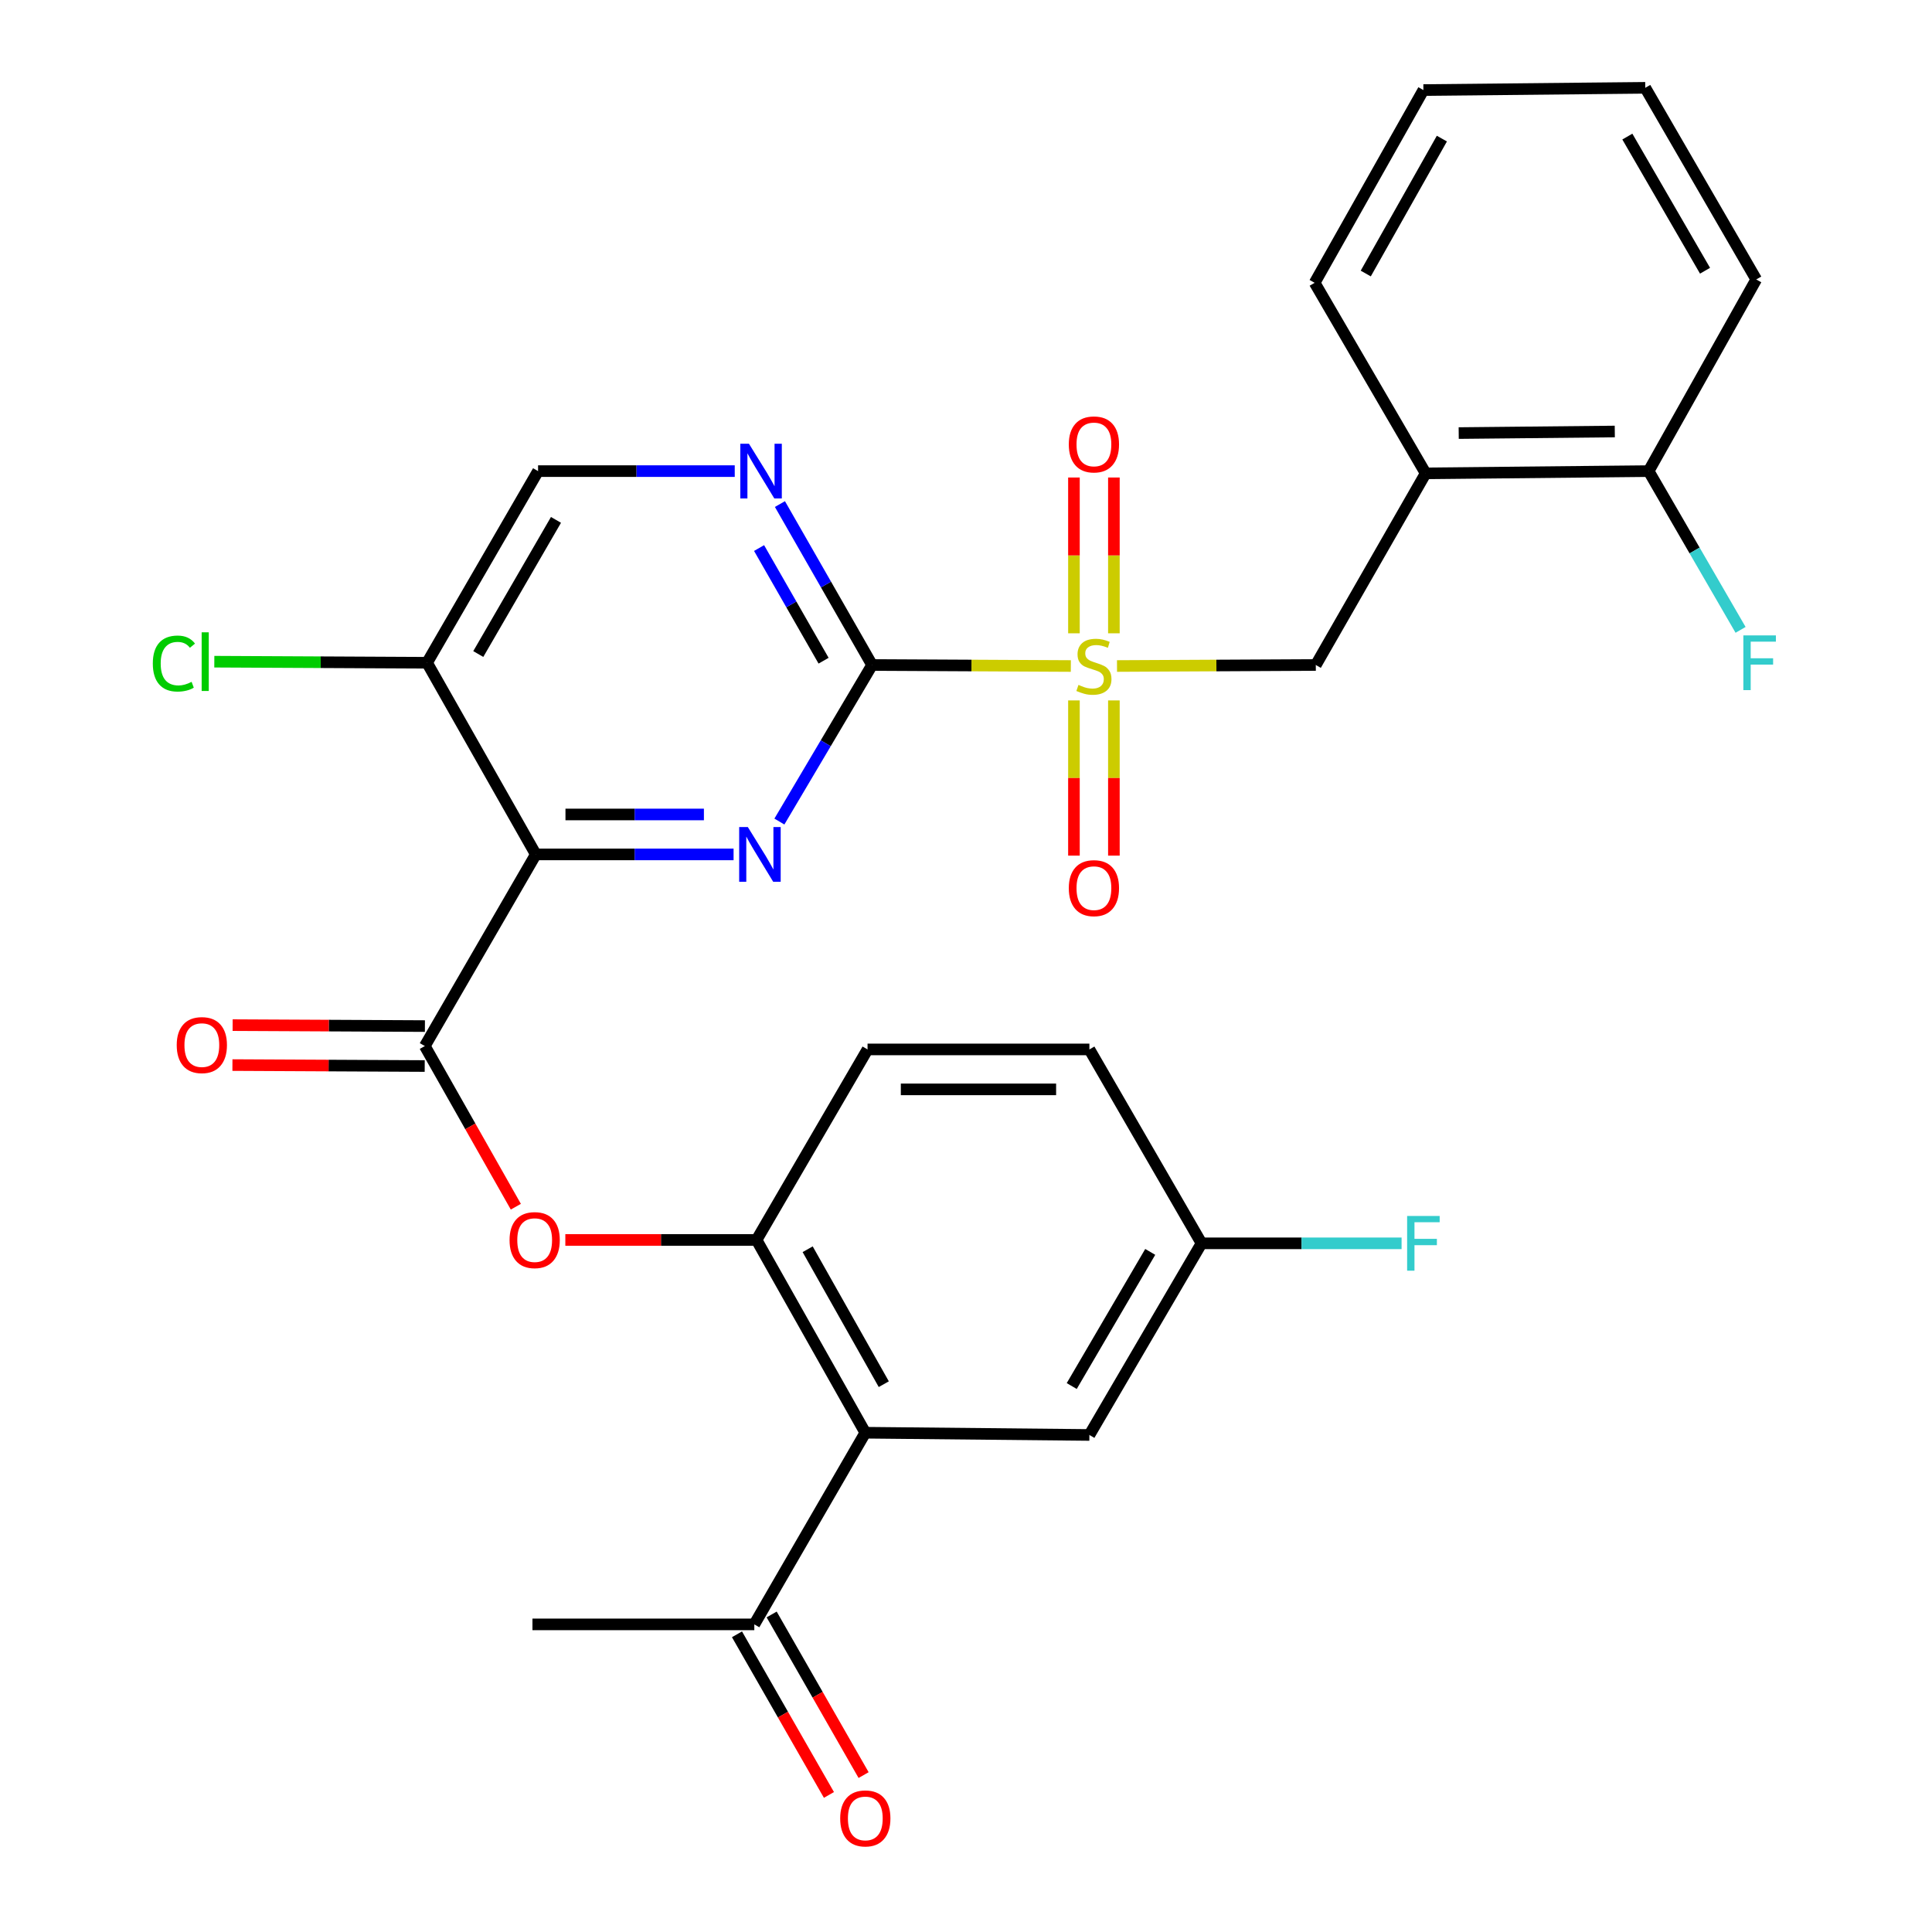 <?xml version='1.0' encoding='iso-8859-1'?>
<svg version='1.1' baseProfile='full'
              xmlns='http://www.w3.org/2000/svg'
                      xmlns:rdkit='http://www.rdkit.org/xml'
                      xmlns:xlink='http://www.w3.org/1999/xlink'
                  xml:space='preserve'
width='1000px' height='1000px' viewBox='0 0 1000 1000'>
<!-- END OF HEADER -->
<rect style='opacity:1.0;fill:#FFFFFF;stroke:none' width='1000' height='1000' x='0' y='0'> </rect>
<path class='bond-0' d='M 554.259,344.726 L 502.822,344.463' style='fill:none;fill-rule:evenodd;stroke:#CCCC00;stroke-width:6px;stroke-linecap:butt;stroke-linejoin:miter;stroke-opacity:1' />
<path class='bond-0' d='M 502.822,344.463 L 451.384,344.201' style='fill:none;fill-rule:evenodd;stroke:#000000;stroke-width:6px;stroke-linecap:butt;stroke-linejoin:miter;stroke-opacity:1' />
<path class='bond-8' d='M 578.161,344.726 L 629.609,344.463' style='fill:none;fill-rule:evenodd;stroke:#CCCC00;stroke-width:6px;stroke-linecap:butt;stroke-linejoin:miter;stroke-opacity:1' />
<path class='bond-8' d='M 629.609,344.463 L 681.058,344.201' style='fill:none;fill-rule:evenodd;stroke:#000000;stroke-width:6px;stroke-linecap:butt;stroke-linejoin:miter;stroke-opacity:1' />
<path class='bond-12' d='M 576.548,327.796 L 576.548,287.476' style='fill:none;fill-rule:evenodd;stroke:#CCCC00;stroke-width:6px;stroke-linecap:butt;stroke-linejoin:miter;stroke-opacity:1' />
<path class='bond-12' d='M 576.548,287.476 L 576.548,247.156' style='fill:none;fill-rule:evenodd;stroke:#FF0000;stroke-width:6px;stroke-linecap:butt;stroke-linejoin:miter;stroke-opacity:1' />
<path class='bond-12' d='M 555.871,327.796 L 555.871,287.476' style='fill:none;fill-rule:evenodd;stroke:#CCCC00;stroke-width:6px;stroke-linecap:butt;stroke-linejoin:miter;stroke-opacity:1' />
<path class='bond-12' d='M 555.871,287.476 L 555.871,247.156' style='fill:none;fill-rule:evenodd;stroke:#FF0000;stroke-width:6px;stroke-linecap:butt;stroke-linejoin:miter;stroke-opacity:1' />
<path class='bond-13' d='M 555.871,362.537 L 555.871,402.707' style='fill:none;fill-rule:evenodd;stroke:#CCCC00;stroke-width:6px;stroke-linecap:butt;stroke-linejoin:miter;stroke-opacity:1' />
<path class='bond-13' d='M 555.871,402.707 L 555.871,442.876' style='fill:none;fill-rule:evenodd;stroke:#FF0000;stroke-width:6px;stroke-linecap:butt;stroke-linejoin:miter;stroke-opacity:1' />
<path class='bond-13' d='M 576.548,362.537 L 576.548,402.707' style='fill:none;fill-rule:evenodd;stroke:#CCCC00;stroke-width:6px;stroke-linecap:butt;stroke-linejoin:miter;stroke-opacity:1' />
<path class='bond-13' d='M 576.548,402.707 L 576.548,442.876' style='fill:none;fill-rule:evenodd;stroke:#FF0000;stroke-width:6px;stroke-linecap:butt;stroke-linejoin:miter;stroke-opacity:1' />
<path class='bond-2' d='M 451.384,344.201 L 427.397,384.718' style='fill:none;fill-rule:evenodd;stroke:#000000;stroke-width:6px;stroke-linecap:butt;stroke-linejoin:miter;stroke-opacity:1' />
<path class='bond-2' d='M 427.397,384.718 L 403.409,425.235' style='fill:none;fill-rule:evenodd;stroke:#0000FF;stroke-width:6px;stroke-linecap:butt;stroke-linejoin:miter;stroke-opacity:1' />
<path class='bond-5' d='M 451.384,344.201 L 427.536,302.55' style='fill:none;fill-rule:evenodd;stroke:#000000;stroke-width:6px;stroke-linecap:butt;stroke-linejoin:miter;stroke-opacity:1' />
<path class='bond-5' d='M 427.536,302.55 L 403.688,260.9' style='fill:none;fill-rule:evenodd;stroke:#0000FF;stroke-width:6px;stroke-linecap:butt;stroke-linejoin:miter;stroke-opacity:1' />
<path class='bond-5' d='M 426.286,341.98 L 409.593,312.824' style='fill:none;fill-rule:evenodd;stroke:#000000;stroke-width:6px;stroke-linecap:butt;stroke-linejoin:miter;stroke-opacity:1' />
<path class='bond-5' d='M 409.593,312.824 L 392.899,283.669' style='fill:none;fill-rule:evenodd;stroke:#0000FF;stroke-width:6px;stroke-linecap:butt;stroke-linejoin:miter;stroke-opacity:1' />
<path class='bond-1' d='M 277.331,442.243 L 328.515,442.243' style='fill:none;fill-rule:evenodd;stroke:#000000;stroke-width:6px;stroke-linecap:butt;stroke-linejoin:miter;stroke-opacity:1' />
<path class='bond-1' d='M 328.515,442.243 L 379.699,442.243' style='fill:none;fill-rule:evenodd;stroke:#0000FF;stroke-width:6px;stroke-linecap:butt;stroke-linejoin:miter;stroke-opacity:1' />
<path class='bond-1' d='M 292.686,421.567 L 328.515,421.567' style='fill:none;fill-rule:evenodd;stroke:#000000;stroke-width:6px;stroke-linecap:butt;stroke-linejoin:miter;stroke-opacity:1' />
<path class='bond-1' d='M 328.515,421.567 L 364.344,421.567' style='fill:none;fill-rule:evenodd;stroke:#0000FF;stroke-width:6px;stroke-linecap:butt;stroke-linejoin:miter;stroke-opacity:1' />
<path class='bond-3' d='M 277.331,442.243 L 219.884,541.435' style='fill:none;fill-rule:evenodd;stroke:#000000;stroke-width:6px;stroke-linecap:butt;stroke-linejoin:miter;stroke-opacity:1' />
<path class='bond-30' d='M 277.331,442.243 L 221.044,343.041' style='fill:none;fill-rule:evenodd;stroke:#000000;stroke-width:6px;stroke-linecap:butt;stroke-linejoin:miter;stroke-opacity:1' />
<path class='bond-7' d='M 219.884,541.435 L 243.441,583.015' style='fill:none;fill-rule:evenodd;stroke:#000000;stroke-width:6px;stroke-linecap:butt;stroke-linejoin:miter;stroke-opacity:1' />
<path class='bond-7' d='M 243.441,583.015 L 266.998,624.594' style='fill:none;fill-rule:evenodd;stroke:#FF0000;stroke-width:6px;stroke-linecap:butt;stroke-linejoin:miter;stroke-opacity:1' />
<path class='bond-16' d='M 219.935,531.097 L 170.172,530.849' style='fill:none;fill-rule:evenodd;stroke:#000000;stroke-width:6px;stroke-linecap:butt;stroke-linejoin:miter;stroke-opacity:1' />
<path class='bond-16' d='M 170.172,530.849 L 120.409,530.601' style='fill:none;fill-rule:evenodd;stroke:#FF0000;stroke-width:6px;stroke-linecap:butt;stroke-linejoin:miter;stroke-opacity:1' />
<path class='bond-16' d='M 219.832,551.773 L 170.069,551.526' style='fill:none;fill-rule:evenodd;stroke:#000000;stroke-width:6px;stroke-linecap:butt;stroke-linejoin:miter;stroke-opacity:1' />
<path class='bond-16' d='M 170.069,551.526 L 120.306,551.278' style='fill:none;fill-rule:evenodd;stroke:#FF0000;stroke-width:6px;stroke-linecap:butt;stroke-linejoin:miter;stroke-opacity:1' />
<path class='bond-4' d='M 447.881,741.575 L 391.594,641.798' style='fill:none;fill-rule:evenodd;stroke:#000000;stroke-width:6px;stroke-linecap:butt;stroke-linejoin:miter;stroke-opacity:1' />
<path class='bond-4' d='M 457.446,716.45 L 418.045,646.605' style='fill:none;fill-rule:evenodd;stroke:#000000;stroke-width:6px;stroke-linecap:butt;stroke-linejoin:miter;stroke-opacity:1' />
<path class='bond-11' d='M 447.881,741.575 L 390.433,840.778' style='fill:none;fill-rule:evenodd;stroke:#000000;stroke-width:6px;stroke-linecap:butt;stroke-linejoin:miter;stroke-opacity:1' />
<path class='bond-15' d='M 447.881,741.575 L 563.866,742.736' style='fill:none;fill-rule:evenodd;stroke:#000000;stroke-width:6px;stroke-linecap:butt;stroke-linejoin:miter;stroke-opacity:1' />
<path class='bond-14' d='M 380.3,243.849 L 329.401,243.849' style='fill:none;fill-rule:evenodd;stroke:#0000FF;stroke-width:6px;stroke-linecap:butt;stroke-linejoin:miter;stroke-opacity:1' />
<path class='bond-14' d='M 329.401,243.849 L 278.503,243.849' style='fill:none;fill-rule:evenodd;stroke:#000000;stroke-width:6px;stroke-linecap:butt;stroke-linejoin:miter;stroke-opacity:1' />
<path class='bond-6' d='M 391.594,641.798 L 342.105,641.798' style='fill:none;fill-rule:evenodd;stroke:#000000;stroke-width:6px;stroke-linecap:butt;stroke-linejoin:miter;stroke-opacity:1' />
<path class='bond-6' d='M 342.105,641.798 L 292.616,641.798' style='fill:none;fill-rule:evenodd;stroke:#FF0000;stroke-width:6px;stroke-linecap:butt;stroke-linejoin:miter;stroke-opacity:1' />
<path class='bond-18' d='M 391.594,641.798 L 449.041,543.181' style='fill:none;fill-rule:evenodd;stroke:#000000;stroke-width:6px;stroke-linecap:butt;stroke-linejoin:miter;stroke-opacity:1' />
<path class='bond-10' d='M 681.058,344.201 L 737.919,245.009' style='fill:none;fill-rule:evenodd;stroke:#000000;stroke-width:6px;stroke-linecap:butt;stroke-linejoin:miter;stroke-opacity:1' />
<path class='bond-9' d='M 221.044,343.041 L 278.503,243.849' style='fill:none;fill-rule:evenodd;stroke:#000000;stroke-width:6px;stroke-linecap:butt;stroke-linejoin:miter;stroke-opacity:1' />
<path class='bond-9' d='M 247.554,338.526 L 287.776,269.092' style='fill:none;fill-rule:evenodd;stroke:#000000;stroke-width:6px;stroke-linecap:butt;stroke-linejoin:miter;stroke-opacity:1' />
<path class='bond-21' d='M 221.044,343.041 L 165.986,342.765' style='fill:none;fill-rule:evenodd;stroke:#000000;stroke-width:6px;stroke-linecap:butt;stroke-linejoin:miter;stroke-opacity:1' />
<path class='bond-21' d='M 165.986,342.765 L 110.929,342.49' style='fill:none;fill-rule:evenodd;stroke:#00CC00;stroke-width:6px;stroke-linecap:butt;stroke-linejoin:miter;stroke-opacity:1' />
<path class='bond-17' d='M 737.919,245.009 L 853.331,243.849' style='fill:none;fill-rule:evenodd;stroke:#000000;stroke-width:6px;stroke-linecap:butt;stroke-linejoin:miter;stroke-opacity:1' />
<path class='bond-17' d='M 755.023,224.159 L 835.811,223.347' style='fill:none;fill-rule:evenodd;stroke:#000000;stroke-width:6px;stroke-linecap:butt;stroke-linejoin:miter;stroke-opacity:1' />
<path class='bond-25' d='M 737.919,245.009 L 680.461,146.381' style='fill:none;fill-rule:evenodd;stroke:#000000;stroke-width:6px;stroke-linecap:butt;stroke-linejoin:miter;stroke-opacity:1' />
<path class='bond-19' d='M 381.461,845.915 L 405.258,887.485' style='fill:none;fill-rule:evenodd;stroke:#000000;stroke-width:6px;stroke-linecap:butt;stroke-linejoin:miter;stroke-opacity:1' />
<path class='bond-19' d='M 405.258,887.485 L 429.056,929.056' style='fill:none;fill-rule:evenodd;stroke:#FF0000;stroke-width:6px;stroke-linecap:butt;stroke-linejoin:miter;stroke-opacity:1' />
<path class='bond-19' d='M 399.406,835.642 L 423.203,877.213' style='fill:none;fill-rule:evenodd;stroke:#000000;stroke-width:6px;stroke-linecap:butt;stroke-linejoin:miter;stroke-opacity:1' />
<path class='bond-19' d='M 423.203,877.213 L 447,918.783' style='fill:none;fill-rule:evenodd;stroke:#FF0000;stroke-width:6px;stroke-linecap:butt;stroke-linejoin:miter;stroke-opacity:1' />
<path class='bond-26' d='M 390.433,840.778 L 275.596,840.778' style='fill:none;fill-rule:evenodd;stroke:#000000;stroke-width:6px;stroke-linecap:butt;stroke-linejoin:miter;stroke-opacity:1' />
<path class='bond-32' d='M 563.866,742.736 L 621.911,643.544' style='fill:none;fill-rule:evenodd;stroke:#000000;stroke-width:6px;stroke-linecap:butt;stroke-linejoin:miter;stroke-opacity:1' />
<path class='bond-32' d='M 554.727,717.414 L 595.358,647.98' style='fill:none;fill-rule:evenodd;stroke:#000000;stroke-width:6px;stroke-linecap:butt;stroke-linejoin:miter;stroke-opacity:1' />
<path class='bond-22' d='M 853.331,243.849 L 877.124,284.932' style='fill:none;fill-rule:evenodd;stroke:#000000;stroke-width:6px;stroke-linecap:butt;stroke-linejoin:miter;stroke-opacity:1' />
<path class='bond-22' d='M 877.124,284.932 L 900.917,326.015' style='fill:none;fill-rule:evenodd;stroke:#33CCCC;stroke-width:6px;stroke-linecap:butt;stroke-linejoin:miter;stroke-opacity:1' />
<path class='bond-27' d='M 853.331,243.849 L 909.032,144.646' style='fill:none;fill-rule:evenodd;stroke:#000000;stroke-width:6px;stroke-linecap:butt;stroke-linejoin:miter;stroke-opacity:1' />
<path class='bond-23' d='M 449.041,543.181 L 563.866,543.181' style='fill:none;fill-rule:evenodd;stroke:#000000;stroke-width:6px;stroke-linecap:butt;stroke-linejoin:miter;stroke-opacity:1' />
<path class='bond-23' d='M 466.265,563.858 L 546.642,563.858' style='fill:none;fill-rule:evenodd;stroke:#000000;stroke-width:6px;stroke-linecap:butt;stroke-linejoin:miter;stroke-opacity:1' />
<path class='bond-20' d='M 621.911,643.544 L 563.866,543.181' style='fill:none;fill-rule:evenodd;stroke:#000000;stroke-width:6px;stroke-linecap:butt;stroke-linejoin:miter;stroke-opacity:1' />
<path class='bond-24' d='M 621.911,643.544 L 673.684,643.544' style='fill:none;fill-rule:evenodd;stroke:#000000;stroke-width:6px;stroke-linecap:butt;stroke-linejoin:miter;stroke-opacity:1' />
<path class='bond-24' d='M 673.684,643.544 L 725.457,643.544' style='fill:none;fill-rule:evenodd;stroke:#33CCCC;stroke-width:6px;stroke-linecap:butt;stroke-linejoin:miter;stroke-opacity:1' />
<path class='bond-28' d='M 680.461,146.381 L 736.748,46.615' style='fill:none;fill-rule:evenodd;stroke:#000000;stroke-width:6px;stroke-linecap:butt;stroke-linejoin:miter;stroke-opacity:1' />
<path class='bond-28' d='M 706.912,141.576 L 746.313,71.74' style='fill:none;fill-rule:evenodd;stroke:#000000;stroke-width:6px;stroke-linecap:butt;stroke-linejoin:miter;stroke-opacity:1' />
<path class='bond-31' d='M 909.032,144.646 L 851.585,45.455' style='fill:none;fill-rule:evenodd;stroke:#000000;stroke-width:6px;stroke-linecap:butt;stroke-linejoin:miter;stroke-opacity:1' />
<path class='bond-31' d='M 882.522,140.13 L 842.309,70.696' style='fill:none;fill-rule:evenodd;stroke:#000000;stroke-width:6px;stroke-linecap:butt;stroke-linejoin:miter;stroke-opacity:1' />
<path class='bond-29' d='M 736.748,46.615 L 851.585,45.455' style='fill:none;fill-rule:evenodd;stroke:#000000;stroke-width:6px;stroke-linecap:butt;stroke-linejoin:miter;stroke-opacity:1' />
<path  class='atom-0' d='M 558.21 354.507
Q 558.53 354.627, 559.85 355.187
Q 561.17 355.747, 562.61 356.107
Q 564.09 356.427, 565.53 356.427
Q 568.21 356.427, 569.77 355.147
Q 571.33 353.827, 571.33 351.547
Q 571.33 349.987, 570.53 349.027
Q 569.77 348.067, 568.57 347.547
Q 567.37 347.027, 565.37 346.427
Q 562.85 345.667, 561.33 344.947
Q 559.85 344.227, 558.77 342.707
Q 557.73 341.187, 557.73 338.627
Q 557.73 335.067, 560.13 332.867
Q 562.57 330.667, 567.37 330.667
Q 570.65 330.667, 574.37 332.227
L 573.45 335.307
Q 570.05 333.907, 567.49 333.907
Q 564.73 333.907, 563.21 335.067
Q 561.69 336.187, 561.73 338.147
Q 561.73 339.667, 562.49 340.587
Q 563.29 341.507, 564.41 342.027
Q 565.57 342.547, 567.49 343.147
Q 570.05 343.947, 571.57 344.747
Q 573.09 345.547, 574.17 347.187
Q 575.29 348.787, 575.29 351.547
Q 575.29 355.467, 572.65 357.587
Q 570.05 359.667, 565.69 359.667
Q 563.17 359.667, 561.25 359.107
Q 559.37 358.587, 557.13 357.667
L 558.21 354.507
' fill='#CCCC00'/>
<path  class='atom-3' d='M 387.08 428.083
L 396.36 443.083
Q 397.28 444.563, 398.76 447.243
Q 400.24 449.923, 400.32 450.083
L 400.32 428.083
L 404.08 428.083
L 404.08 456.403
L 400.2 456.403
L 390.24 440.003
Q 389.08 438.083, 387.84 435.883
Q 386.64 433.683, 386.28 433.003
L 386.28 456.403
L 382.6 456.403
L 382.6 428.083
L 387.08 428.083
' fill='#0000FF'/>
<path  class='atom-6' d='M 387.665 229.689
L 396.945 244.689
Q 397.865 246.169, 399.345 248.849
Q 400.825 251.529, 400.905 251.689
L 400.905 229.689
L 404.665 229.689
L 404.665 258.009
L 400.785 258.009
L 390.825 241.609
Q 389.665 239.689, 388.425 237.489
Q 387.225 235.289, 386.865 234.609
L 386.865 258.009
L 383.185 258.009
L 383.185 229.689
L 387.665 229.689
' fill='#0000FF'/>
<path  class='atom-8' d='M 263.745 641.878
Q 263.745 635.078, 267.105 631.278
Q 270.465 627.478, 276.745 627.478
Q 283.025 627.478, 286.385 631.278
Q 289.745 635.078, 289.745 641.878
Q 289.745 648.758, 286.345 652.678
Q 282.945 656.558, 276.745 656.558
Q 270.505 656.558, 267.105 652.678
Q 263.745 648.798, 263.745 641.878
M 276.745 653.358
Q 281.065 653.358, 283.385 650.478
Q 285.745 647.558, 285.745 641.878
Q 285.745 636.318, 283.385 633.518
Q 281.065 630.678, 276.745 630.678
Q 272.425 630.678, 270.065 633.478
Q 267.745 636.278, 267.745 641.878
Q 267.745 647.598, 270.065 650.478
Q 272.425 653.358, 276.745 653.358
' fill='#FF0000'/>
<path  class='atom-13' d='M 553.21 230.03
Q 553.21 223.23, 556.57 219.43
Q 559.93 215.63, 566.21 215.63
Q 572.49 215.63, 575.85 219.43
Q 579.21 223.23, 579.21 230.03
Q 579.21 236.91, 575.81 240.83
Q 572.41 244.71, 566.21 244.71
Q 559.97 244.71, 556.57 240.83
Q 553.21 236.95, 553.21 230.03
M 566.21 241.51
Q 570.53 241.51, 572.85 238.63
Q 575.21 235.71, 575.21 230.03
Q 575.21 224.47, 572.85 221.67
Q 570.53 218.83, 566.21 218.83
Q 561.89 218.83, 559.53 221.63
Q 557.21 224.43, 557.21 230.03
Q 557.21 235.75, 559.53 238.63
Q 561.89 241.51, 566.21 241.51
' fill='#FF0000'/>
<path  class='atom-14' d='M 553.21 459.704
Q 553.21 452.904, 556.57 449.104
Q 559.93 445.304, 566.21 445.304
Q 572.49 445.304, 575.85 449.104
Q 579.21 452.904, 579.21 459.704
Q 579.21 466.584, 575.81 470.504
Q 572.41 474.384, 566.21 474.384
Q 559.97 474.384, 556.57 470.504
Q 553.21 466.624, 553.21 459.704
M 566.21 471.184
Q 570.53 471.184, 572.85 468.304
Q 575.21 465.384, 575.21 459.704
Q 575.21 454.144, 572.85 451.344
Q 570.53 448.504, 566.21 448.504
Q 561.89 448.504, 559.53 451.304
Q 557.21 454.104, 557.21 459.704
Q 557.21 465.424, 559.53 468.304
Q 561.89 471.184, 566.21 471.184
' fill='#FF0000'/>
<path  class='atom-17' d='M 91.472 540.941
Q 91.472 534.141, 94.832 530.341
Q 98.192 526.541, 104.472 526.541
Q 110.752 526.541, 114.112 530.341
Q 117.472 534.141, 117.472 540.941
Q 117.472 547.821, 114.072 551.741
Q 110.672 555.621, 104.472 555.621
Q 98.232 555.621, 94.832 551.741
Q 91.472 547.861, 91.472 540.941
M 104.472 552.421
Q 108.792 552.421, 111.112 549.541
Q 113.472 546.621, 113.472 540.941
Q 113.472 535.381, 111.112 532.581
Q 108.792 529.741, 104.472 529.741
Q 100.152 529.741, 97.792 532.541
Q 95.472 535.341, 95.472 540.941
Q 95.472 546.661, 97.792 549.541
Q 100.152 552.421, 104.472 552.421
' fill='#FF0000'/>
<path  class='atom-20' d='M 434.881 941.21
Q 434.881 934.41, 438.241 930.61
Q 441.601 926.81, 447.881 926.81
Q 454.161 926.81, 457.521 930.61
Q 460.881 934.41, 460.881 941.21
Q 460.881 948.09, 457.481 952.01
Q 454.081 955.89, 447.881 955.89
Q 441.641 955.89, 438.241 952.01
Q 434.881 948.13, 434.881 941.21
M 447.881 952.69
Q 452.201 952.69, 454.521 949.81
Q 456.881 946.89, 456.881 941.21
Q 456.881 935.65, 454.521 932.85
Q 452.201 930.01, 447.881 930.01
Q 443.561 930.01, 441.201 932.81
Q 438.881 935.61, 438.881 941.21
Q 438.881 946.93, 441.201 949.81
Q 443.561 952.69, 447.881 952.69
' fill='#FF0000'/>
<path  class='atom-22' d='M 79.098 343.446
Q 79.098 336.406, 82.378 332.726
Q 85.698 329.006, 91.978 329.006
Q 97.818 329.006, 100.938 333.126
L 98.298 335.286
Q 96.018 332.286, 91.978 332.286
Q 87.698 332.286, 85.418 335.166
Q 83.178 338.006, 83.178 343.446
Q 83.178 349.046, 85.498 351.926
Q 87.858 354.806, 92.418 354.806
Q 95.538 354.806, 99.178 352.926
L 100.298 355.926
Q 98.818 356.886, 96.578 357.446
Q 94.338 358.006, 91.858 358.006
Q 85.698 358.006, 82.378 354.246
Q 79.098 350.486, 79.098 343.446
' fill='#00CC00'/>
<path  class='atom-22' d='M 104.378 327.286
L 108.058 327.286
L 108.058 357.646
L 104.378 357.646
L 104.378 327.286
' fill='#00CC00'/>
<path  class='atom-23' d='M 902.358 328.881
L 919.198 328.881
L 919.198 332.121
L 906.158 332.121
L 906.158 340.721
L 917.758 340.721
L 917.758 344.001
L 906.158 344.001
L 906.158 357.201
L 902.358 357.201
L 902.358 328.881
' fill='#33CCCC'/>
<path  class='atom-25' d='M 728.328 629.384
L 745.168 629.384
L 745.168 632.624
L 732.128 632.624
L 732.128 641.224
L 743.728 641.224
L 743.728 644.504
L 732.128 644.504
L 732.128 657.704
L 728.328 657.704
L 728.328 629.384
' fill='#33CCCC'/>
</svg>
